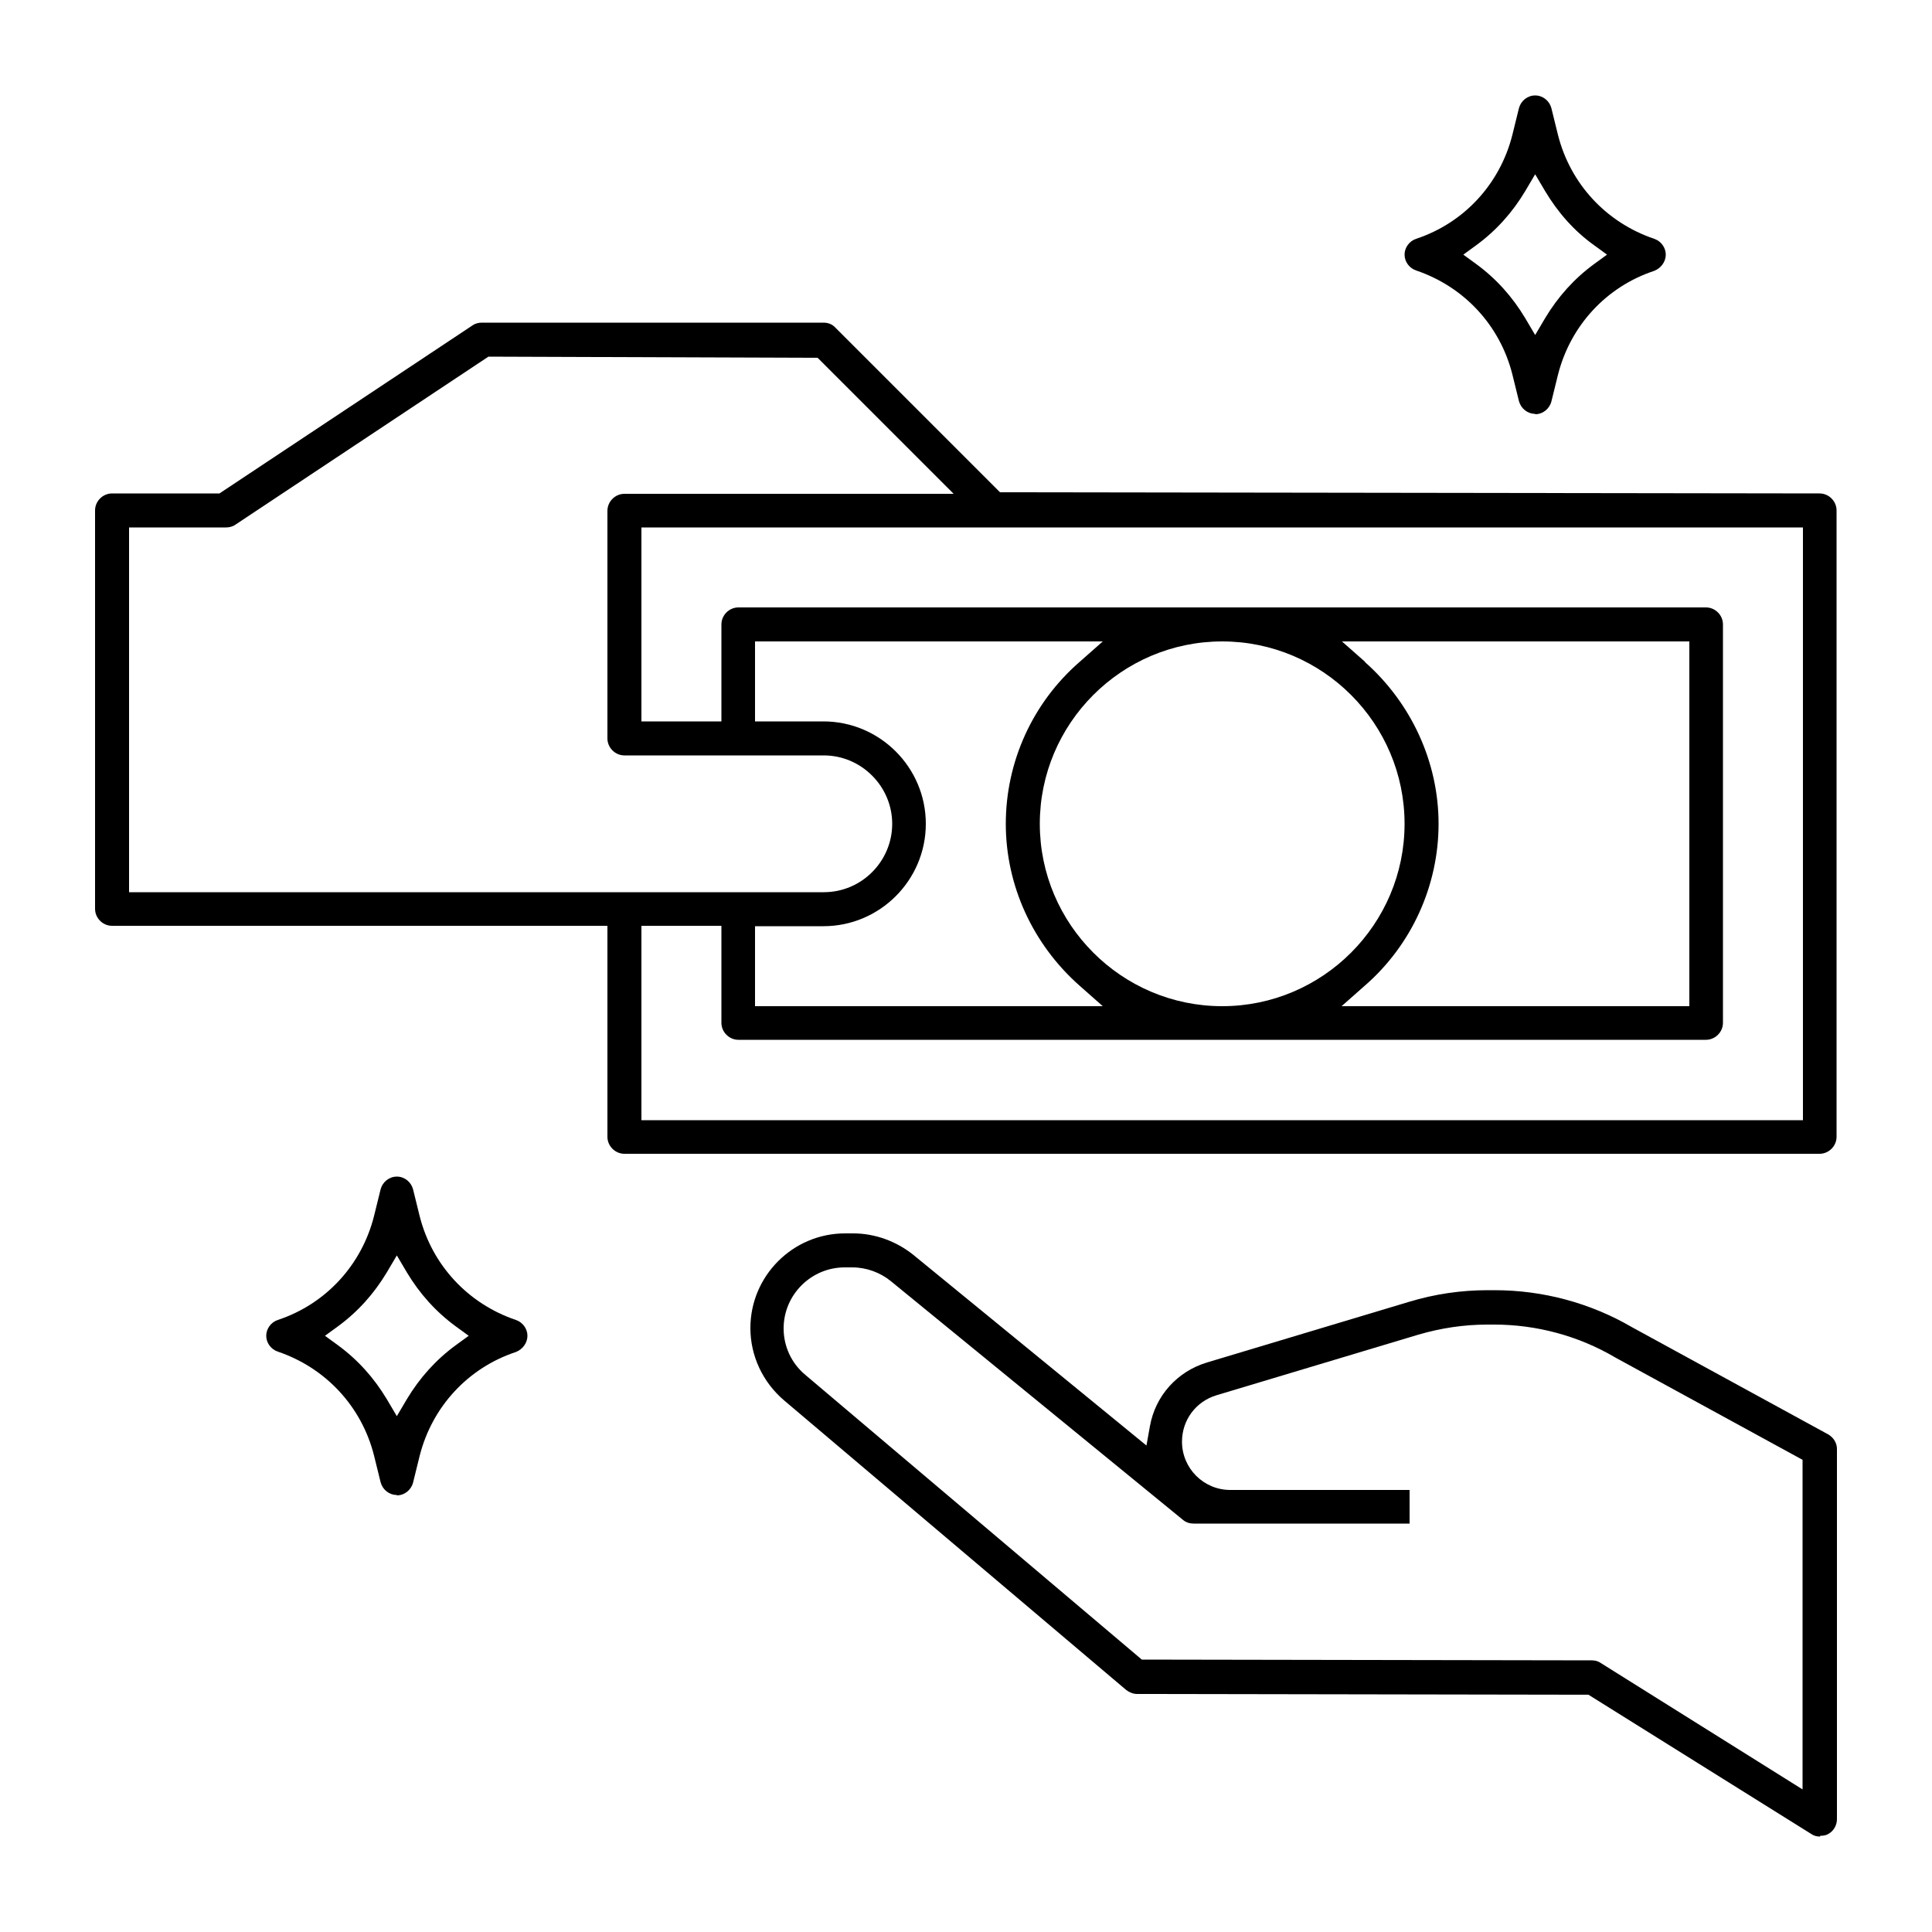 <?xml version="1.0" encoding="UTF-8"?>
<svg id="_レイヤー_2" data-name="レイヤー 2" xmlns="http://www.w3.org/2000/svg" viewBox="0 0 50 50">
  <defs>
    <style>
      .cls-1 {
        fill: none;
      }
    </style>
  </defs>
  <g id="_レイヤー_1-2" data-name="レイヤー 1">
    <g>
      <rect class="cls-1" width="50" height="50"/>
      <g>
        <path d="M16.16,29.86c-.24,0-.44-.2-.44-.44v-5.46H2.9c-.24,0-.44-.2-.44-.44V13.21c0-.24,.2-.44,.44-.44h2.78l6.55-4.35c.07-.05,.16-.07,.24-.07h8.84c.12,0,.23,.04,.31,.13l4.26,4.26,21.21,.03c.24,0,.44,.2,.44,.44V29.42c0,.24-.2,.44-.44,.44H16.16Zm.44-.87h30.06V13.65H16.6v5.02h2.07v-2.51c0-.24,.2-.44,.44-.44h25.04c.24,0,.44,.2,.44,.44v10.31c0,.24-.2,.44-.44,.44H19.11c-.24,0-.44-.2-.44-.44v-2.51h-2.07v5.02Zm18.72-11.86c1.21,1.07,1.91,2.6,1.91,4.19s-.69,3.13-1.91,4.19l-.6,.53h9v-9.44h-8.99l.6,.53Zm-3.69-.53c-2.6,0-4.72,2.12-4.72,4.72s2.12,4.72,4.72,4.72,4.72-2.12,4.72-4.72-2.12-4.72-4.72-4.72Zm-12.09,9.44h9l-.6-.53c-1.21-1.07-1.91-2.59-1.91-4.19s.69-3.13,1.91-4.19l.6-.53h-9v2.07h1.77c1.46,0,2.65,1.19,2.65,2.65s-1.19,2.65-2.65,2.65h-1.77v2.07ZM3.34,23.09H21.32c.98,0,1.77-.8,1.77-1.77s-.8-1.77-1.77-1.77h-5.16c-.24,0-.44-.2-.44-.44v-5.89c0-.24,.2-.44,.44-.44h8.52l-3.52-3.52-8.52-.03-6.55,4.35c-.07,.05-.16,.07-.24,.07H3.34v9.44Z"/>
        <path d="M47.1,47.53c-.08,0-.16-.02-.23-.07l-5.76-3.6-11.68-.02c-.1,0-.2-.04-.28-.1l-8.86-7.5c-.55-.47-.87-1.15-.87-1.87,0-1.35,1.1-2.45,2.45-2.45h.21c.56,0,1.11,.2,1.55,.55l6.04,4.94,.09-.5c.14-.79,.71-1.42,1.48-1.65l5.23-1.57c.66-.2,1.34-.3,2.03-.3h.18c1.25,0,2.48,.33,3.56,.96l5.07,2.77c.14,.08,.23,.22,.23,.38v9.58c0,.16-.09,.31-.22,.38-.06,.04-.14,.05-.21,.05Zm-25.24-14.73c-.87,0-1.58,.71-1.58,1.58,0,.46,.2,.9,.56,1.2l8.71,7.37,11.65,.02c.08,0,.16,.02,.23,.07l5.22,3.27v-8.53l-4.85-2.65c-.95-.56-2.04-.85-3.13-.85h-.18c-.6,0-1.2,.09-1.78,.26l-5.23,1.57c-.53,.16-.89,.64-.89,1.2,0,.69,.56,1.25,1.25,1.25h4.64v.87h-5.59c-.1,0-.2-.03-.28-.1l-7.55-6.17c-.28-.23-.64-.36-1-.36h-.21Z"/>
        <path d="M39.73,10.71c-.2,0-.37-.14-.42-.33l-.17-.69c-.32-1.27-1.25-2.27-2.49-2.69-.18-.06-.3-.23-.3-.41s.12-.35,.3-.41c1.24-.41,2.17-1.42,2.49-2.69l.17-.69c.05-.19,.22-.33,.42-.33s.37,.14,.42,.33l.17,.69c.32,1.27,1.25,2.27,2.49,2.69,.18,.06,.3,.23,.3,.41s-.12,.35-.3,.42c-1.24,.41-2.17,1.42-2.49,2.69l-.17,.69c-.05,.19-.22,.33-.42,.33Zm-.26-5.76c-.33,.55-.75,1.02-1.27,1.4l-.33,.24,.33,.24c.52,.38,.94,.85,1.27,1.4l.26,.44,.26-.44c.33-.55,.75-1.02,1.27-1.4l.33-.24-.33-.24c-.52-.37-.94-.85-1.27-1.4l-.26-.44-.26,.44Z"/>
        <path d="M10.27,38.69c-.2,0-.37-.14-.42-.33l-.17-.69c-.32-1.27-1.25-2.27-2.49-2.69-.18-.06-.3-.23-.3-.41s.12-.35,.3-.41c1.24-.41,2.17-1.42,2.49-2.69l.17-.69c.05-.19,.22-.33,.42-.33s.37,.14,.42,.33l.17,.69c.32,1.27,1.25,2.27,2.49,2.69,.18,.06,.3,.23,.3,.41s-.12,.35-.3,.42c-1.24,.41-2.17,1.42-2.49,2.69l-.17,.69c-.05,.19-.22,.33-.42,.33Zm-.26-5.76c-.33,.55-.75,1.02-1.27,1.4l-.33,.24,.33,.24c.52,.38,.94,.85,1.27,1.4l.26,.44,.26-.44c.33-.55,.75-1.02,1.27-1.4l.33-.24-.33-.24c-.52-.38-.94-.85-1.27-1.4l-.26-.44-.26,.44Z"/>
      </g>
    </g>
  </g>
</svg>